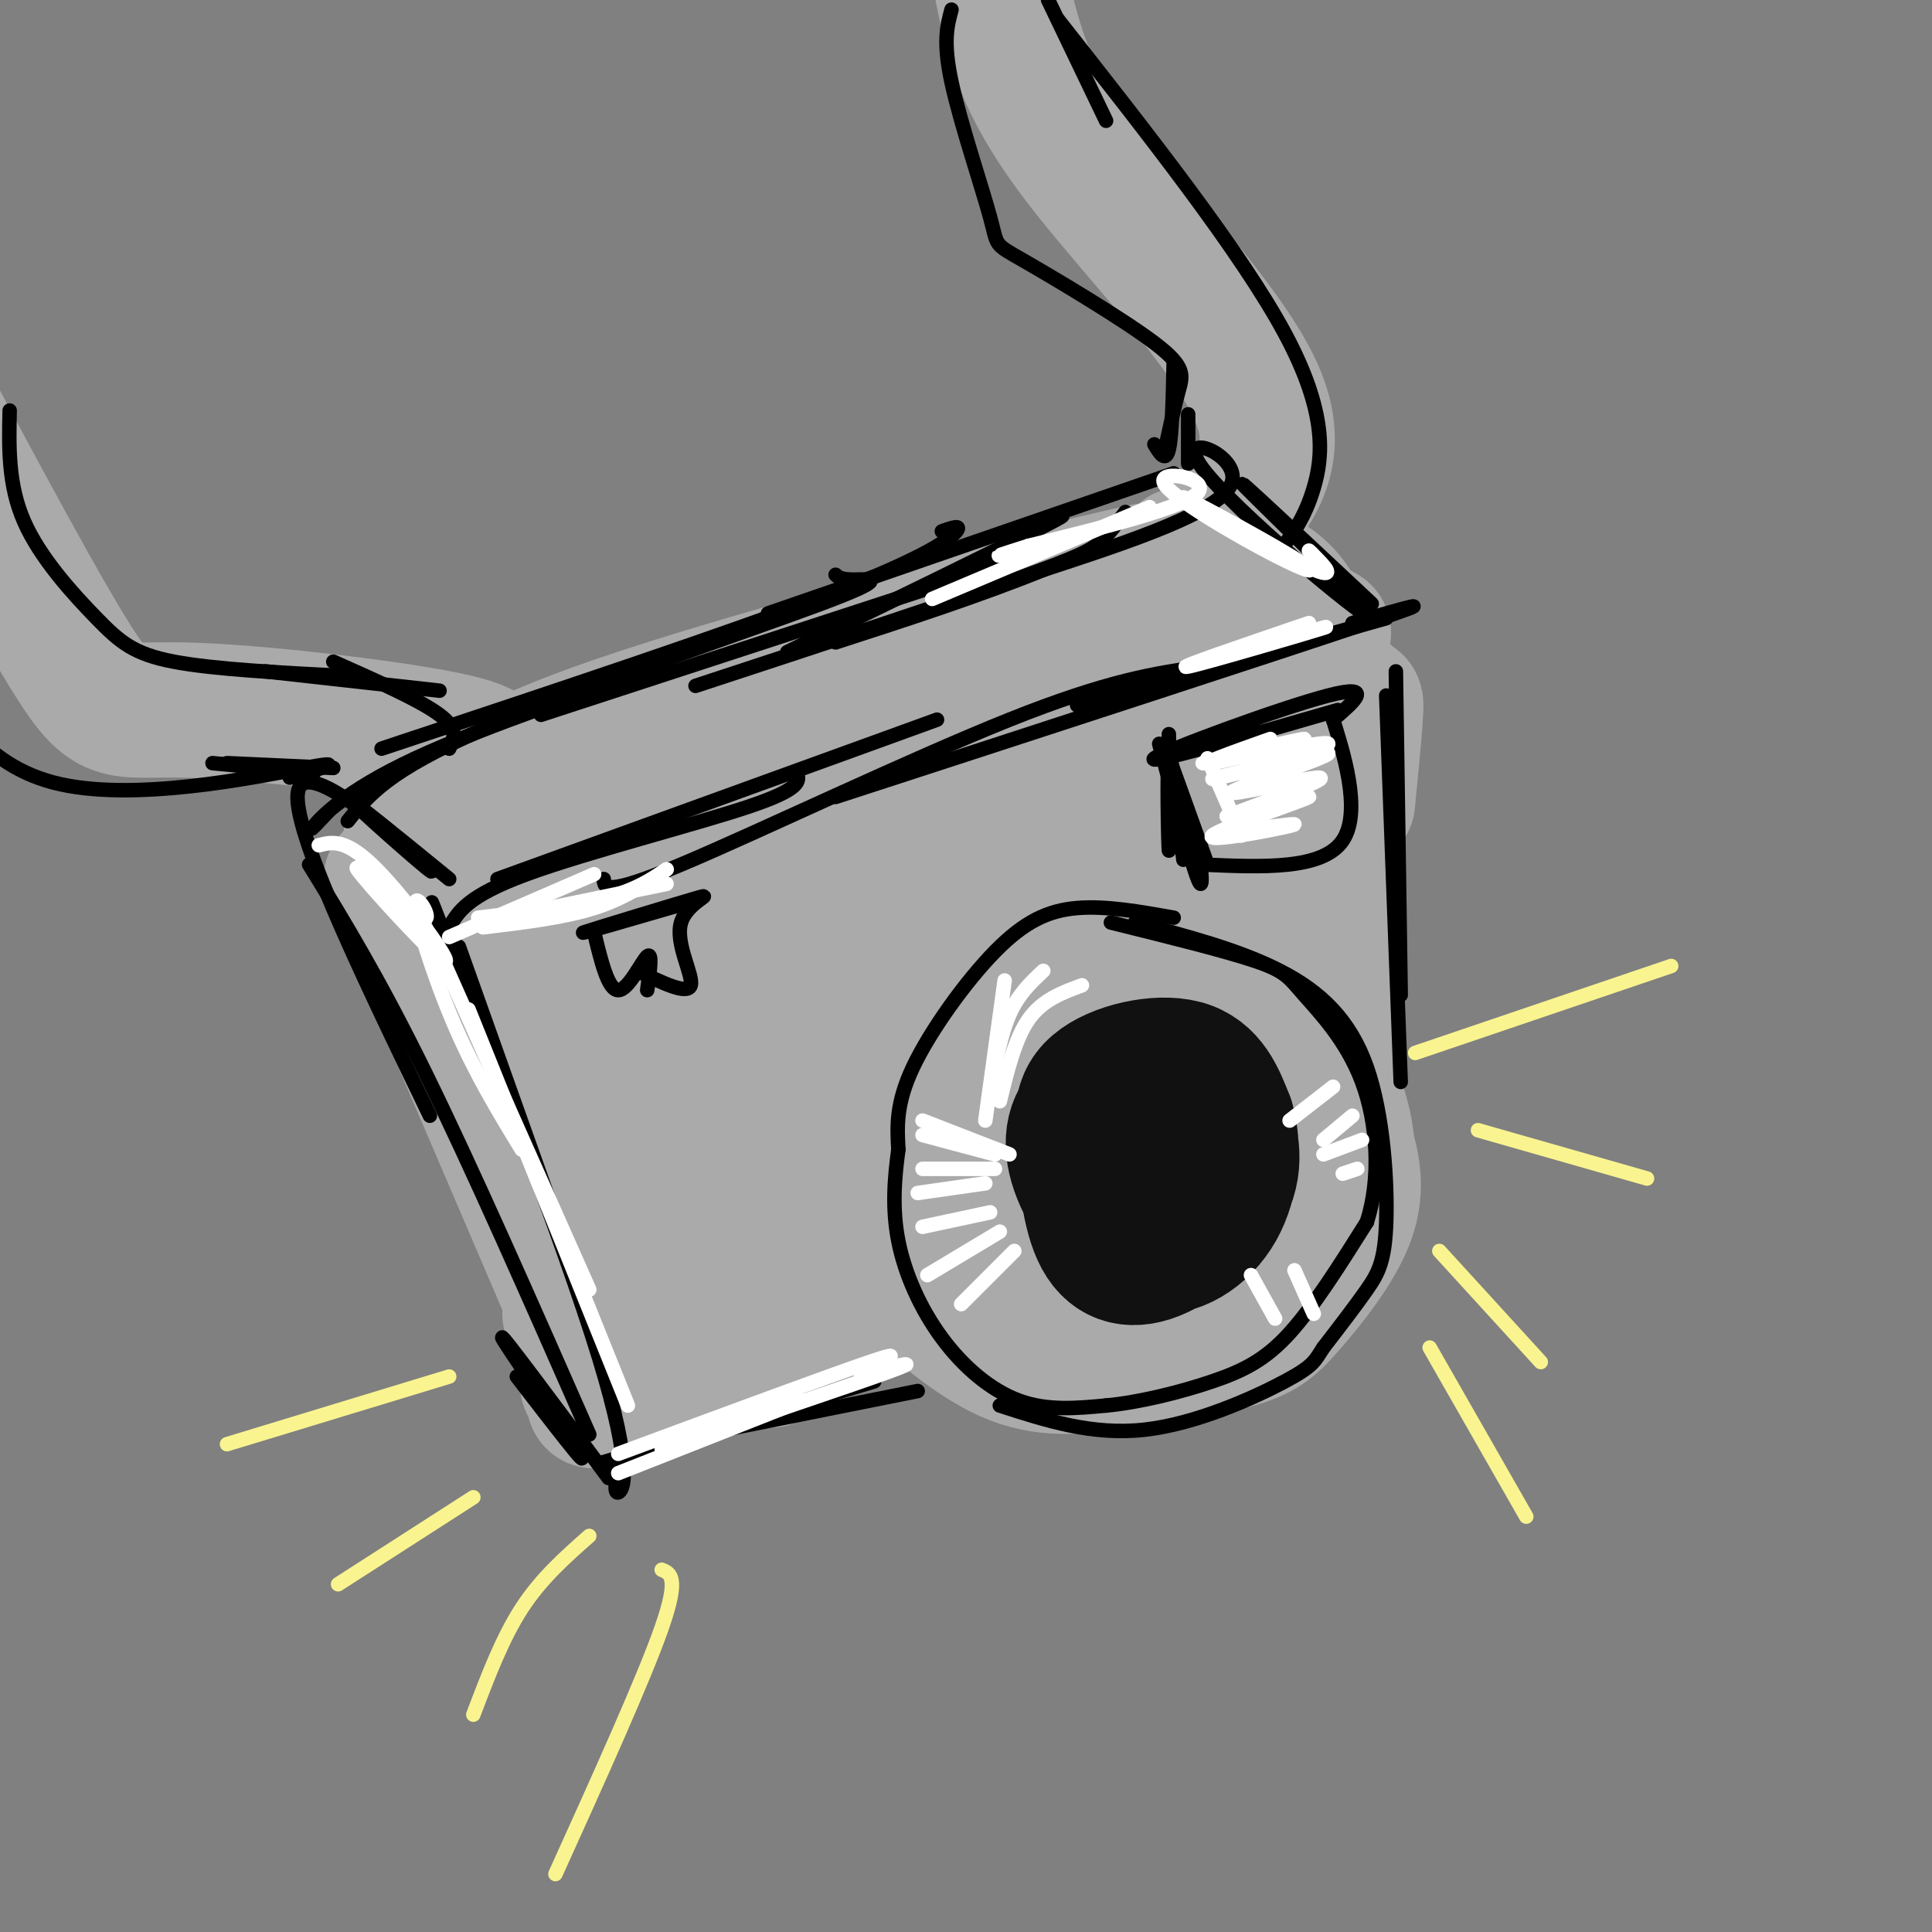 <svg viewBox='0 0 400 400' version='1.1' xmlns='http://www.w3.org/2000/svg' xmlns:xlink='http://www.w3.org/1999/xlink'><rect x="0" y="0" width="400" height="400" fill="#808080" stroke="none"/><g fill='none' stroke='rgb(170,170,170)' stroke-width='28' stroke-linecap='round' stroke-linejoin='round'><path d='M229,192c6.962,0.216 13.923,0.432 19,2c5.077,1.568 8.268,4.486 5,12c-3.268,7.514 -12.996,19.622 -19,25c-6.004,5.378 -8.283,4.025 -11,-1c-2.717,-5.025 -5.871,-13.722 -6,-20c-0.129,-6.278 2.769,-10.136 4,-13c1.231,-2.864 0.797,-4.732 6,-6c5.203,-1.268 16.044,-1.934 22,-1c5.956,0.934 7.027,3.469 9,7c1.973,3.531 4.849,8.057 6,13c1.151,4.943 0.577,10.301 0,15c-0.577,4.699 -1.157,8.737 -6,14c-4.843,5.263 -13.950,11.749 -21,14c-7.050,2.251 -12.044,0.266 -16,-1c-3.956,-1.266 -6.875,-1.813 -11,-7c-4.125,-5.187 -9.458,-15.014 -12,-22c-2.542,-6.986 -2.294,-11.132 0,-16c2.294,-4.868 6.636,-10.460 10,-14c3.364,-3.540 5.752,-5.030 11,-7c5.248,-1.970 13.357,-4.420 19,-4c5.643,0.420 8.822,3.710 12,7'/><path d='M250,189c3.771,3.618 7.197,9.163 9,16c1.803,6.837 1.982,14.965 2,20c0.018,5.035 -0.127,6.979 -5,12c-4.873,5.021 -14.475,13.121 -23,16c-8.525,2.879 -15.973,0.537 -22,-2c-6.027,-2.537 -10.635,-5.268 -14,-12c-3.365,-6.732 -5.489,-17.465 -5,-25c0.489,-7.535 3.590,-11.872 8,-17c4.410,-5.128 10.130,-11.047 16,-15c5.870,-3.953 11.890,-5.941 18,-5c6.110,0.941 12.309,4.811 17,10c4.691,5.189 7.874,11.699 9,19c1.126,7.301 0.196,15.395 -1,21c-1.196,5.605 -2.657,8.721 -6,13c-3.343,4.279 -8.567,9.721 -16,13c-7.433,3.279 -17.076,4.394 -23,4c-5.924,-0.394 -8.130,-2.297 -11,-5c-2.870,-2.703 -6.404,-6.205 -9,-10c-2.596,-3.795 -4.252,-7.883 -6,-13c-1.748,-5.117 -3.586,-11.262 -2,-18c1.586,-6.738 6.596,-14.068 12,-19c5.404,-4.932 11.202,-7.466 17,-10'/><path d='M215,182c4.629,-2.400 7.700,-3.401 13,-1c5.300,2.401 12.829,8.205 17,12c4.171,3.795 4.984,5.580 6,11c1.016,5.420 2.237,14.476 2,20c-0.237,5.524 -1.930,7.517 -5,11c-3.070,3.483 -7.517,8.457 -14,11c-6.483,2.543 -15.003,2.655 -22,-1c-6.997,-3.655 -12.471,-11.078 -15,-19c-2.529,-7.922 -2.112,-16.342 -1,-21c1.112,-4.658 2.919,-5.554 7,-8c4.081,-2.446 10.436,-6.442 17,-7c6.564,-0.558 13.336,2.323 17,5c3.664,2.677 4.219,5.149 4,10c-0.219,4.851 -1.213,12.082 -4,17c-2.787,4.918 -7.368,7.522 -10,9c-2.632,1.478 -3.317,1.831 -6,0c-2.683,-1.831 -7.365,-5.847 -9,-10c-1.635,-4.153 -0.222,-8.443 1,-11c1.222,-2.557 2.252,-3.381 5,-4c2.748,-0.619 7.214,-1.034 10,0c2.786,1.034 3.893,3.517 5,6'/><path d='M232,195c0.000,0.000 -27.000,-8.000 -27,-8'/><path d='M225,195c3.500,0.659 7.001,1.319 8,3c0.999,1.681 -0.503,4.385 -12,-1c-11.497,-5.385 -32.989,-18.859 -33,-20c-0.011,-1.141 21.461,10.053 29,15c7.539,4.947 1.147,3.649 -8,-1c-9.147,-4.649 -21.050,-12.648 -17,-12c4.050,0.648 24.052,9.944 25,12c0.948,2.056 -17.158,-3.127 -19,-4c-1.842,-0.873 12.579,2.563 27,6'/><path d='M225,193c1.978,-1.422 -6.578,-7.978 -9,-10c-2.422,-2.022 1.289,0.489 5,3'/><path d='M228,185c0.000,0.000 4.000,0.000 4,0'/><path d='M273,148c3.911,-1.489 7.822,-2.978 3,-1c-4.822,1.978 -18.378,7.422 -31,11c-12.622,3.578 -24.311,5.289 -36,7'/><path d='M267,146c9.500,-1.667 19.000,-3.333 4,0c-15.000,3.333 -54.500,11.667 -94,20'/><path d='M255,150c14.250,-2.667 28.500,-5.333 10,-1c-18.500,4.333 -69.750,15.667 -121,27'/><path d='M253,141c4.578,-0.733 9.156,-1.467 3,-1c-6.156,0.467 -23.044,2.133 -50,9c-26.956,6.867 -63.978,18.933 -101,31'/><path d='M110,179c0.417,18.500 0.833,37.000 1,43c0.167,6.000 0.083,-0.500 0,-7'/><path d='M103,195c5.667,24.250 11.333,48.500 13,56c1.667,7.500 -0.667,-1.750 -3,-11'/><path d='M107,202c0.000,0.000 14.000,68.000 14,68'/><path d='M99,187c-6.822,-8.644 -13.644,-17.289 -13,-17c0.644,0.289 8.756,9.511 10,12c1.244,2.489 -4.378,-1.756 -10,-6'/><path d='M274,131c-14.855,-8.944 -29.710,-17.888 -29,-16c0.710,1.888 16.984,14.609 22,15c5.016,0.391 -1.226,-11.549 -12,-12c-10.774,-0.451 -26.078,10.585 -39,16c-12.922,5.415 -23.461,5.207 -34,5'/><path d='M239,120c3.667,0.250 7.333,0.500 -11,6c-18.333,5.500 -58.667,16.250 -99,27'/><path d='M225,121c10.889,-2.556 21.778,-5.111 3,0c-18.778,5.111 -67.222,17.889 -95,27c-27.778,9.111 -34.889,14.556 -42,20'/><path d='M94,168c0.000,0.000 3.000,38.000 3,38'/><path d='M85,174c0.000,0.000 22.000,66.000 22,66'/><path d='M81,182c0.000,0.000 39.000,91.000 39,91'/><path d='M270,164c-0.005,8.577 -0.010,17.155 1,10c1.010,-7.155 3.033,-30.041 3,-26c-0.033,4.041 -2.124,35.011 -1,36c1.124,0.989 5.464,-28.003 7,-36c1.536,-7.997 0.268,5.002 -1,18'/><path d='M156,185c-2.033,1.541 -4.065,3.082 -1,21c3.065,17.918 11.228,52.212 6,41c-5.228,-11.212 -23.849,-67.930 -25,-66c-1.151,1.930 15.166,62.507 21,87c5.834,24.493 1.186,12.902 -8,-11c-9.186,-23.902 -22.910,-60.115 -25,-62c-2.090,-1.885 7.455,30.557 17,63'/><path d='M141,258c3.822,15.552 4.878,22.931 3,12c-1.878,-10.931 -6.690,-40.173 -8,-55c-1.310,-14.827 0.882,-15.241 4,-17c3.118,-1.759 7.161,-4.864 10,-10c2.839,-5.136 4.472,-12.305 7,8c2.528,20.305 5.950,68.082 7,59c1.050,-9.082 -0.271,-75.023 2,-83c2.271,-7.977 8.136,42.012 14,92'/><path d='M180,264c0.162,6.691 -6.435,-22.580 -17,-46c-10.565,-23.420 -25.100,-40.989 -29,-34c-3.900,6.989 2.835,38.535 7,55c4.165,16.465 5.762,17.847 8,19c2.238,1.153 5.119,2.076 8,3'/><path d='M180,170c0.083,13.167 0.167,26.333 2,37c1.833,10.667 5.417,18.833 9,27'/><path d='M264,154c-0.500,12.250 -1.000,24.500 0,36c1.000,11.500 3.500,22.250 6,33'/><path d='M272,154c1.667,34.917 3.333,69.833 4,83c0.667,13.167 0.333,4.583 0,-4'/><path d='M276,168c0.000,0.000 -1.000,67.000 -1,67'/><path d='M274,243c0.000,0.000 -53.000,17.000 -53,17'/><path d='M265,248c0.000,0.000 -109.000,29.000 -109,29'/><path d='M225,257c-39.083,12.667 -78.167,25.333 -94,29c-15.833,3.667 -8.417,-1.667 -1,-7'/><path d='M118,272c0.000,0.000 5.000,18.000 5,18'/><path d='M262,151c2.083,-0.417 4.167,-0.833 6,1c1.833,1.833 3.417,5.917 5,10'/><path d='M239,237c5.696,0.380 11.391,0.761 15,3c3.609,2.239 5.130,6.338 6,9c0.870,2.662 1.089,3.887 -1,7c-2.089,3.113 -6.485,8.112 -10,11c-3.515,2.888 -6.148,3.663 -10,4c-3.852,0.337 -8.921,0.235 -13,-1c-4.079,-1.235 -7.167,-3.605 -9,-8c-1.833,-4.395 -2.409,-10.816 -1,-16c1.409,-5.184 4.805,-9.132 7,-12c2.195,-2.868 3.191,-4.656 11,-7c7.809,-2.344 22.433,-5.244 31,-4c8.567,1.244 11.078,6.631 13,12c1.922,5.369 3.256,10.718 1,17c-2.256,6.282 -8.101,13.496 -12,18c-3.899,4.504 -5.853,6.299 -13,8c-7.147,1.701 -19.489,3.309 -27,2c-7.511,-1.309 -10.193,-5.535 -13,-10c-2.807,-4.465 -5.738,-9.169 -7,-15c-1.262,-5.831 -0.854,-12.790 3,-20c3.854,-7.210 11.153,-14.672 17,-19c5.847,-4.328 10.242,-5.522 15,-6c4.758,-0.478 9.879,-0.239 15,0'/><path d='M257,210c5.285,1.210 10.998,4.236 14,12c3.002,7.764 3.291,20.268 2,29c-1.291,8.732 -4.164,13.694 -9,18c-4.836,4.306 -11.635,7.957 -19,10c-7.365,2.043 -15.298,2.477 -22,1c-6.702,-1.477 -12.175,-4.865 -17,-8c-4.825,-3.135 -9.001,-6.015 -11,-11c-1.999,-4.985 -1.820,-12.073 -2,-17c-0.180,-4.927 -0.720,-7.692 5,-15c5.720,-7.308 17.700,-19.159 25,-25c7.300,-5.841 9.920,-5.670 14,-5c4.080,0.670 9.619,1.841 14,3c4.381,1.159 7.604,2.305 12,8c4.396,5.695 9.965,15.937 12,24c2.035,8.063 0.536,13.947 -3,20c-3.536,6.053 -9.108,12.276 -16,17c-6.892,4.724 -15.104,7.951 -23,10c-7.896,2.049 -15.477,2.920 -23,0c-7.523,-2.920 -14.987,-9.632 -19,-13c-4.013,-3.368 -4.575,-3.391 -4,-9c0.575,-5.609 2.288,-16.805 4,-28'/><path d='M191,231c3.009,-9.454 8.530,-19.088 15,-26c6.470,-6.912 13.889,-11.101 20,-13c6.111,-1.899 10.914,-1.506 16,0c5.086,1.506 10.454,4.126 15,7c4.546,2.874 8.270,6.001 12,12c3.730,5.999 7.466,14.870 9,21c1.534,6.130 0.865,9.519 0,14c-0.865,4.481 -1.925,10.052 -9,15c-7.075,4.948 -20.164,9.271 -30,10c-9.836,0.729 -16.418,-2.135 -23,-5'/><path d='M227,135c8.715,-8.482 17.429,-16.963 25,-25c7.571,-8.037 13.998,-15.628 8,-29c-5.998,-13.372 -24.423,-32.523 -35,-46c-10.577,-13.477 -13.308,-21.279 -15,-27c-1.692,-5.721 -2.346,-9.360 -3,-13'/><path d='M100,170c-0.606,-3.643 -1.212,-7.285 0,-10c1.212,-2.715 4.242,-4.501 -8,-7c-12.242,-2.499 -39.758,-5.711 -54,-6c-14.242,-0.289 -15.212,2.346 -24,-12c-8.788,-14.346 -25.394,-45.673 -42,-77'/></g>
<g fill='none' stroke='rgb(17,17,17)' stroke-width='28' stroke-linecap='round' stroke-linejoin='round'><path d='M242,228c1.439,1.122 2.879,2.244 3,6c0.121,3.756 -1.076,10.144 -3,13c-1.924,2.856 -4.574,2.178 -7,1c-2.426,-1.178 -4.627,-2.857 -6,-7c-1.373,-4.143 -1.918,-10.751 0,-14c1.918,-3.249 6.300,-3.139 10,-2c3.700,1.139 6.720,3.309 9,8c2.280,4.691 3.822,11.905 3,16c-0.822,4.095 -4.006,5.071 -7,6c-2.994,0.929 -5.797,1.810 -9,-1c-3.203,-2.810 -6.807,-9.310 -9,-15c-2.193,-5.690 -2.975,-10.570 1,-14c3.975,-3.430 12.707,-5.408 18,-4c5.293,1.408 7.146,6.204 9,11'/><path d='M254,232c1.597,5.155 1.088,12.542 -2,18c-3.088,5.458 -8.755,8.988 -14,8c-5.245,-0.988 -10.067,-6.495 -13,-12c-2.933,-5.505 -3.976,-11.009 -1,-15c2.976,-3.991 9.971,-6.469 15,-7c5.029,-0.531 8.091,0.884 10,2c1.909,1.116 2.663,1.932 4,5c1.337,3.068 3.255,8.389 1,14c-2.255,5.611 -8.684,11.511 -14,14c-5.316,2.489 -9.519,1.568 -12,-3c-2.481,-4.568 -3.241,-12.784 -4,-21'/></g>
<g fill='none' stroke='rgb(0,0,0)' stroke-width='3' stroke-linecap='round' stroke-linejoin='round'><path d='M243,190c-7.018,-1.250 -14.036,-2.500 -20,-2c-5.964,0.500 -10.875,2.750 -17,9c-6.125,6.250 -13.464,16.500 -17,24c-3.536,7.500 -3.268,12.250 -3,17'/><path d='M186,238c-0.812,5.925 -1.341,12.238 0,19c1.341,6.762 4.553,13.974 9,20c4.447,6.026 10.128,10.864 16,13c5.872,2.136 11.936,1.568 18,1'/><path d='M229,291c7.000,-0.655 15.500,-2.792 22,-5c6.500,-2.208 11.000,-4.488 16,-10c5.000,-5.512 10.500,-14.256 16,-23'/><path d='M283,253c2.912,-9.121 2.193,-20.424 -1,-29c-3.193,-8.576 -8.860,-14.424 -12,-18c-3.140,-3.576 -3.754,-4.879 -10,-7c-6.246,-2.121 -18.123,-5.061 -30,-8'/><path d='M235,191c10.780,2.839 21.560,5.678 30,10c8.440,4.322 14.541,10.128 18,20c3.459,9.872 4.278,23.812 4,32c-0.278,8.188 -1.651,10.625 -4,14c-2.349,3.375 -5.675,7.687 -9,12'/><path d='M274,279c-1.833,2.786 -1.917,3.750 -8,7c-6.083,3.250 -18.167,8.786 -29,10c-10.833,1.214 -20.417,-1.893 -30,-5'/><path d='M190,288c0.000,0.000 -45.000,9.000 -45,9'/><path d='M181,286c0.000,0.000 -57.000,17.000 -57,17'/><path d='M95,196c0.000,0.000 26.000,73.000 26,73'/><path d='M94,199c-3.810,-10.012 -7.619,-20.024 -1,-3c6.619,17.024 23.667,61.083 31,85c7.333,23.917 4.952,27.690 4,28c-0.952,0.310 -0.476,-2.845 0,-6'/><path d='M126,306c-11.356,-15.267 -22.711,-30.533 -22,-29c0.711,1.533 13.489,19.867 16,24c2.511,4.133 -5.244,-5.933 -13,-16'/><path d='M93,182c-10.690,-8.720 -21.381,-17.440 -19,-15c2.381,2.440 17.833,16.042 15,13c-2.833,-3.042 -23.952,-22.726 -27,-17c-3.048,5.726 11.976,36.863 27,68'/><path d='M64,179c7.167,11.667 14.333,23.333 24,43c9.667,19.667 21.833,47.333 34,75'/><path d='M289,139c0.000,0.000 1.000,67.000 1,67'/><path d='M287,144c0.000,0.000 3.000,80.000 3,80'/><path d='M287,128c0.000,0.000 -64.000,18.000 -64,18'/><path d='M280,129c10.417,-3.000 20.833,-6.000 3,0c-17.833,6.000 -63.917,21.000 -110,36'/><path d='M249,138c-9.689,1.378 -19.378,2.756 -40,11c-20.622,8.244 -52.178,23.356 -68,30c-15.822,6.644 -15.911,4.822 -16,3'/><path d='M194,149c0.000,0.000 -91.000,33.000 -91,33'/><path d='M165,160c0.533,1.644 1.067,3.289 -10,7c-11.067,3.711 -33.733,9.489 -46,14c-12.267,4.511 -14.133,7.756 -16,11'/><path d='M284,125c-15.104,-14.136 -30.207,-28.271 -26,-24c4.207,4.271 27.726,26.949 26,27c-1.726,0.051 -28.695,-22.525 -35,-31c-6.305,-8.475 8.056,-2.850 6,3c-2.056,5.850 -20.528,11.925 -39,18'/><path d='M216,118c-13.667,5.500 -28.333,10.250 -43,15'/><path d='M233,106c-1.578,2.133 -3.156,4.267 -5,6c-1.844,1.733 -3.956,3.067 -18,8c-14.044,4.933 -40.022,13.467 -66,22'/><path d='M210,116c0.000,0.000 -98.000,32.000 -98,32'/><path d='M195,110c2.089,-0.733 4.178,-1.467 3,0c-1.178,1.467 -5.622,5.133 -26,13c-20.378,7.867 -56.689,19.933 -93,32'/><path d='M173,119c0.565,0.518 1.131,1.036 4,1c2.869,-0.036 8.042,-0.625 -7,5c-15.042,5.625 -50.298,17.464 -70,26c-19.702,8.536 -23.851,13.768 -28,19'/><path d='M127,141c7.744,-2.446 15.488,-4.893 7,-2c-8.488,2.893 -33.208,11.125 -48,18c-14.792,6.875 -19.655,12.393 -21,14c-1.345,1.607 0.827,-0.696 3,-3'/><path d='M243,98c0.000,0.000 -84.000,29.000 -84,29'/><path d='M212,110c6.083,-2.583 12.167,-5.167 4,-1c-8.167,4.167 -30.583,15.083 -53,26'/><path d='M240,154c3.333,12.333 6.667,24.667 8,28c1.333,3.333 0.667,-2.333 0,-8'/><path d='M241,154c0.000,0.000 9.000,25.000 9,25'/><path d='M277,147c-20.022,5.778 -40.044,11.556 -38,10c2.044,-1.556 26.156,-10.444 36,-13c9.844,-2.556 5.422,1.222 1,5'/><path d='M276,149c1.889,6.111 6.111,18.889 2,25c-4.111,6.111 -16.556,5.556 -29,5'/><path d='M242,152c0.067,12.711 0.133,25.422 0,24c-0.133,-1.422 -0.467,-16.978 0,-19c0.467,-2.022 1.733,9.489 3,21'/><path d='M142,187c-11.604,3.372 -23.209,6.743 -21,6c2.209,-0.743 18.231,-5.601 23,-7c4.769,-1.399 -1.716,0.662 -3,5c-1.284,4.338 2.633,10.954 2,13c-0.633,2.046 -5.817,-0.477 -11,-3'/><path d='M123,193c1.444,6.000 2.889,12.000 5,12c2.111,0.000 4.889,-6.000 6,-7c1.111,-1.000 0.556,3.000 0,7'/><path d='M239,92c1.167,1.917 2.333,3.833 3,1c0.667,-2.833 0.833,-10.417 1,-18'/><path d='M241,94c1.055,-4.858 2.109,-9.716 3,-13c0.891,-3.284 1.617,-4.993 -5,-10c-6.617,-5.007 -20.578,-13.311 -27,-17c-6.422,-3.689 -5.306,-2.762 -7,-9c-1.694,-6.238 -6.198,-19.639 -8,-28c-1.802,-8.361 -0.901,-11.680 0,-15'/><path d='M217,0c0.000,0.000 12.000,25.000 12,25'/><path d='M219,4c19.022,24.178 38.044,48.356 47,65c8.956,16.644 7.844,25.756 6,32c-1.844,6.244 -4.422,9.622 -7,13'/><path d='M246,96c0.000,-4.500 0.000,-9.000 0,-10c0.000,-1.000 0.000,1.500 0,4'/><path d='M93,155c1.000,-2.000 2.000,-4.000 -2,-7c-4.000,-3.000 -13.000,-7.000 -22,-11'/><path d='M91,143c0.000,0.000 -36.000,-4.000 -36,-4'/><path d='M72,140c-13.833,-0.708 -27.667,-1.417 -36,-3c-8.333,-1.583 -11.167,-4.042 -16,-9c-4.833,-4.958 -11.667,-12.417 -15,-20c-3.333,-7.583 -3.167,-15.292 -3,-23'/><path d='M69,159c0.000,0.000 -22.000,-1.000 -22,-1'/><path d='M65,160c0.000,0.000 -21.000,-2.000 -21,-2'/><path d='M60,161c6.393,-1.899 12.786,-3.798 3,-2c-9.786,1.798 -35.750,7.292 -52,3c-16.250,-4.292 -22.786,-18.369 -25,-25c-2.214,-6.631 -0.107,-5.815 2,-5'/></g>
<g fill='none' stroke='rgb(255,255,255)' stroke-width='3' stroke-linecap='round' stroke-linejoin='round'><path d='M263,153c-8.065,2.869 -16.131,5.738 -12,5c4.131,-0.738 20.458,-5.085 19,-5c-1.458,0.085 -20.700,4.600 -21,5c-0.300,0.400 18.343,-3.314 24,-4c5.657,-0.686 -1.671,1.657 -9,4'/><path d='M264,158c-5.924,1.751 -16.234,4.129 -12,3c4.234,-1.129 23.011,-5.767 23,-5c-0.011,0.767 -18.811,6.937 -20,8c-1.189,1.063 15.232,-2.982 18,-3c2.768,-0.018 -8.116,3.991 -19,8'/><path d='M254,169c2.410,-0.188 17.935,-4.659 17,-4c-0.935,0.659 -18.329,6.447 -20,8c-1.671,1.553 12.380,-1.128 16,-2c3.620,-0.872 -3.190,0.064 -10,1'/><path d='M250,157c0.000,0.000 7.000,16.000 7,16'/><path d='M224,204c-4.083,1.500 -8.167,3.000 -11,7c-2.833,4.000 -4.417,10.500 -6,17'/><path d='M216,201c-2.583,2.417 -5.167,4.833 -7,9c-1.833,4.167 -2.917,10.083 -4,16'/><path d='M208,203c0.000,0.000 -4.000,29.000 -4,29'/><path d='M209,239c0.000,0.000 -18.000,-7.000 -18,-7'/><path d='M206,239c0.000,0.000 -15.000,-4.000 -15,-4'/><path d='M206,242c0.000,0.000 -15.000,0.000 -15,0'/><path d='M204,245c0.000,0.000 -14.000,2.000 -14,2'/><path d='M205,251c0.000,0.000 -14.000,3.000 -14,3'/><path d='M207,255c0.000,0.000 -15.000,9.000 -15,9'/><path d='M210,259c0.000,0.000 -11.000,11.000 -11,11'/><path d='M276,225c0.000,0.000 -9.000,7.000 -9,7'/><path d='M280,231c0.000,0.000 -6.000,5.000 -6,5'/><path d='M282,236c0.000,0.000 -8.000,3.000 -8,3'/><path d='M281,242c0.000,0.000 -3.000,1.000 -3,1'/><path d='M268,263c0.000,0.000 4.000,9.000 4,9'/><path d='M259,264c0.000,0.000 5.000,9.000 5,9'/><path d='M138,183c0.000,0.000 -34.000,7.000 -34,7'/><path d='M138,180c-4.333,3.000 -8.667,6.000 -15,8c-6.333,2.000 -14.667,3.000 -23,4'/><path d='M138,180c-3.250,2.167 -6.500,4.333 -13,6c-6.500,1.667 -16.250,2.833 -26,4'/><path d='M123,181c0.000,0.000 -30.000,13.000 -30,13'/><path d='M271,114c0.257,0.218 0.513,0.437 2,2c1.487,1.563 4.204,4.471 -3,1c-7.204,-3.471 -24.329,-13.322 -25,-14c-0.671,-0.678 15.113,7.818 22,12c6.887,4.182 4.877,4.049 -3,0c-7.877,-4.049 -21.621,-12.013 -23,-15c-1.379,-2.987 9.606,-0.996 7,2c-2.606,2.996 -18.803,6.998 -35,11'/><path d='M213,113c-6.833,2.167 -6.417,2.083 -6,2'/><path d='M238,105c0.000,0.000 -45.000,19.000 -45,19'/><path d='M271,129c-14.222,4.844 -28.444,9.689 -25,9c3.444,-0.689 24.556,-6.911 28,-8c3.444,-1.089 -10.778,2.956 -25,7'/><path d='M66,175c2.829,-0.714 5.659,-1.428 12,5c6.341,6.428 16.195,19.999 14,19c-2.195,-0.999 -16.439,-16.569 -18,-19c-1.561,-2.431 9.561,8.276 13,10c3.439,1.724 -0.805,-5.536 -1,-3c-0.195,2.536 3.659,14.867 8,25c4.341,10.133 9.171,18.066 14,26'/><path d='M90,195c0.000,0.000 32.000,72.000 32,72'/><path d='M97,209c0.000,0.000 33.000,82.000 33,82'/><path d='M181,284c5.167,-1.333 10.333,-2.667 3,0c-7.333,2.667 -27.167,9.333 -47,16'/><path d='M178,284c5.167,-2.417 10.333,-4.833 2,-2c-8.333,2.833 -30.167,10.917 -52,19'/><path d='M166,290c0.000,0.000 -38.000,15.000 -38,15'/></g>
<g fill='none' stroke='rgb(249,244,144)' stroke-width='3' stroke-linecap='round' stroke-linejoin='round'><path d='M293,218c0.000,0.000 53.000,-18.000 53,-18'/><path d='M306,234c0.000,0.000 35.000,10.000 35,10'/><path d='M298,259c0.000,0.000 21.000,23.000 21,23'/><path d='M296,279c0.000,0.000 20.000,35.000 20,35'/><path d='M93,285c0.000,0.000 -46.000,14.000 -46,14'/><path d='M98,310c0.000,0.000 -28.000,18.000 -28,18'/><path d='M122,318c-5.000,4.417 -10.000,8.833 -14,15c-4.000,6.167 -7.000,14.083 -10,22'/><path d='M137,325c1.833,0.750 3.667,1.500 0,12c-3.667,10.500 -12.833,30.750 -22,51'/></g>
</svg>